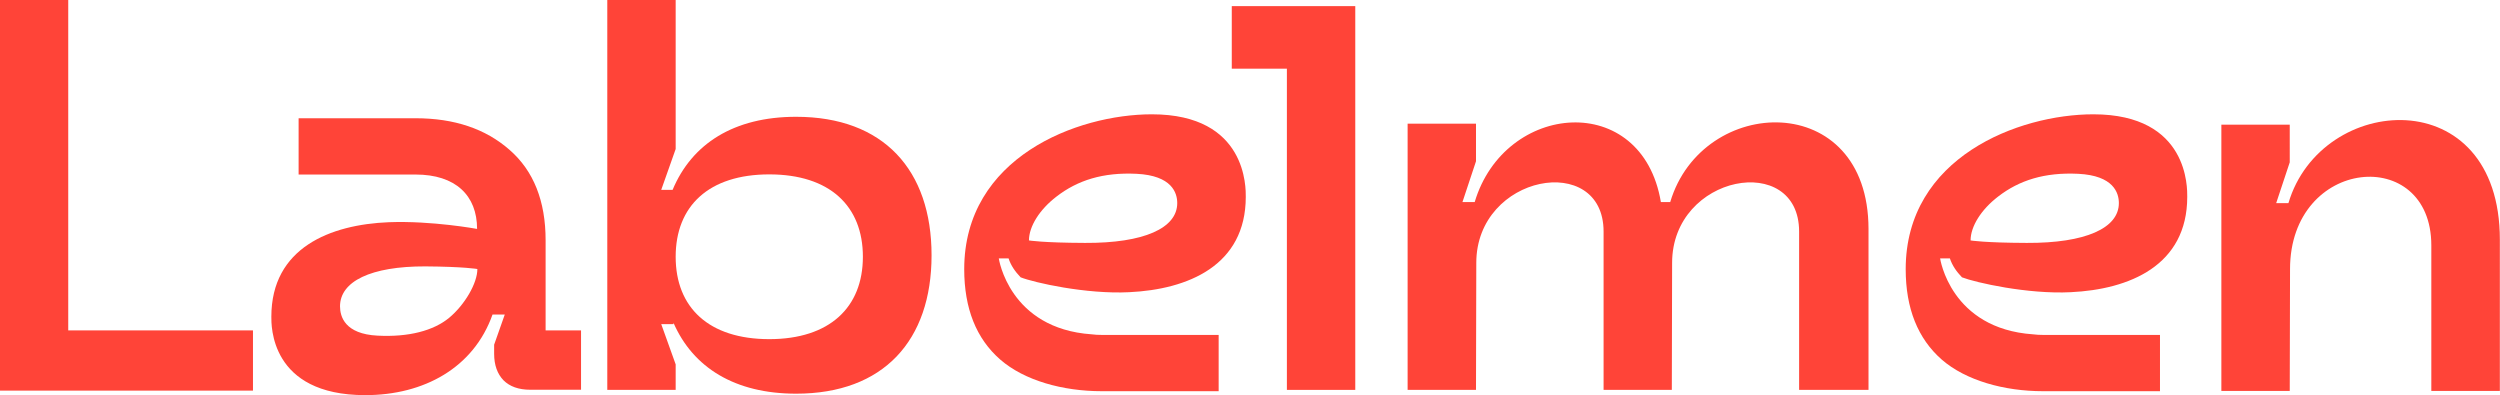 <?xml version="1.0" encoding="UTF-8"?> <svg xmlns="http://www.w3.org/2000/svg" xmlns:xlink="http://www.w3.org/1999/xlink" id="Layer_1" x="0px" y="0px" viewBox="0 0 1714.6 271" style="enable-background:new 0 0 1714.6 271;" xml:space="preserve"> <style type="text/css"> .st0{fill:#FF4438;} </style> <g> <g> <path class="st0" d="M204.8,119.7V81.1h80.3c26.4,0,47.9,7.2,64.4,21.7c16.5,14.4,24.7,35.1,24.7,62v61.8h24.3v40.7h-34.8 c-8,0-14.1-2.2-18.4-6.5c-4.2-4.4-6.4-10.4-6.4-18.2v-6.2l7.3-20.7h-8.4c-12.9,36.5-47,55.3-87.3,55.3 c-65.6,0-64.4-48.3-64.4-53.8c0-47.3,40.5-63.2,80.6-64.8c29.7-1.1,60.5,4.6,60.5,4.6c0-23-14.8-37.3-42.2-37.3H204.8z M233.2,210.1c0,7,3.3,19,25.8,20.1c21.3,1.1,38.3-3.4,49-12.2c10.7-8.9,19.4-23.7,19.4-33.5c0,0-8.7-1.6-35.7-1.8 C254.3,182.6,233.2,193,233.2,210.1"></path> </g> <g> <polygon class="st0" points="46.8,226.6 46.8,0 0,0 0,226.6 0,267.9 46.8,267.9 173.5,267.9 173.5,226.6 "></polygon> </g> <g> <polygon class="st0" points="882.6,267.4 929.5,267.4 929.5,4.2 844.8,4.2 844.8,47.1 882.6,47.1 "></polygon> </g> <g> <path class="st0" d="M1145.5,138.6h-6.4c-12.9-76.8-107.2-68.8-127.7,0h-8.4l9.3-28V84.8h-46.9v182.6h46.9l0.2-87.1 c0-60.9,87.3-76.3,87.3-21.5v108.6h5.6h41.2l0.2-87.1c0-60.9,87.1-76.3,87.1-21.5v108.6h47.6v-29.6V157 C1281.4,60.9,1167.5,64.7,1145.5,138.6"></path> </g> <g> <path class="st0" d="M1667.5,168.3v99.8h47V164.4c0-109.3-122.6-100.8-145-25.1h-8.4l9.3-28V85.5h-46.9v182.6h46.9l0.2-83.5 C1570.6,107.6,1667.5,99.1,1667.5,168.3"></path> </g> <g> <path class="st0" d="M546,80.1c-42.7,0-71.5,18.5-84.7,50.1h-7.8l9.9-28V0h-46.9v267.4h46.9v-17.5l-9.9-27.6h8.4v-0.9 C475.3,252.1,504,270,546,270c60,0,92.9-36.5,92.9-94.9C638.9,116.6,606,80.1,546,80.1 M527.6,232.6c-41.5,0-64.2-21.7-64.2-56.5 c0-34.8,22.7-56.5,64.2-56.5s64.2,21.7,64.2,56.5C591.8,210.8,569,232.6,527.6,232.6"></path> </g> <g> <path class="st0" d="M774.5,200.4c40.1-1.9,79.9-18.2,79.9-65.4c0-5.6,1.2-56.6-64.4-56.6c-51.2,0-128.7,29.5-128.7,106.2 c0,26.9,8.2,47.6,24.7,62s43,21.7,69.5,21.7h80.3v-38.6h-80.3c-2.3,0-4.5-0.1-6.7-0.4c-56.8-3.9-63.8-52.1-63.8-52.1h6.7 c1.6,4.9,4.6,9.2,8.3,13C709.1,193.8,744.9,201.9,774.5,200.4 M705.7,164.9c0-9.7,7.4-21.3,18.9-30.1 c14.5-11.2,31.9-16.7,54.9-15.6c24.3,1.2,27.9,13.1,27.9,20.1c0,17.2-22.9,27.5-63.2,27.3C715.1,166.5,705.7,164.9,705.7,164.9"></path> </g> <g> <path class="st0" d="M1420.2,200.4c40.1-1.9,79.9-18.2,79.9-65.4c0-5.6,1.3-56.6-64.4-56.6c-51.2,0-128.7,29.5-128.7,106.2 c0,26.9,8.3,47.6,24.7,62c16.5,14.4,43,21.7,69.4,21.7h80.3v-38.6h-80.3c-2.2,0-4.5-0.1-6.7-0.4c-56.8-3.9-63.8-52.1-63.8-52.1 h6.7c1.6,4.9,4.6,9.2,8.3,13C1354.9,193.8,1390.7,201.9,1420.2,200.4 M1351.5,164.9c0-9.7,7.4-21.3,18.9-30.1 c14.5-11.2,31.9-16.7,54.9-15.6c24.3,1.2,27.9,13.1,27.9,20.1c0,17.2-22.9,27.5-63.2,27.3C1360.8,166.5,1351.5,164.9,1351.5,164.9 "></path> </g> </g> </svg> 